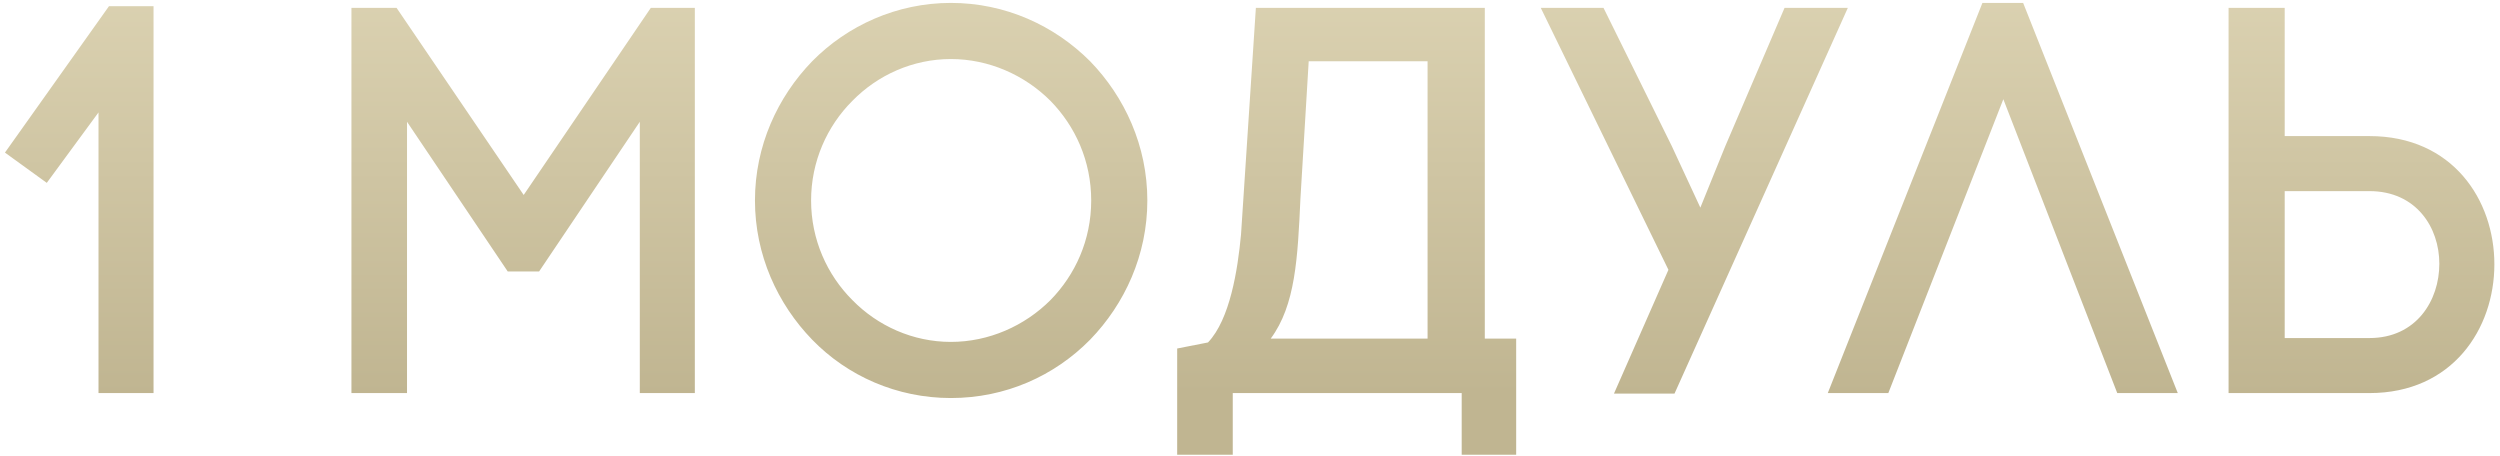<?xml version="1.0" encoding="UTF-8"?> <svg xmlns="http://www.w3.org/2000/svg" width="318" height="58" viewBox="0 0 318 58" fill="none"> <path d="M19.53 50V0.79H13.86L0.63 19.41L5.95 23.26L12.53 14.3V50H19.53ZM51.773 15.49L64.583 34.53H68.573L81.383 15.49V50H88.383V1H82.783L66.613 24.8L50.443 1H44.703V50H51.773V15.49ZM138.801 25.5C138.801 30.54 136.771 34.95 133.621 38.17C130.331 41.46 125.781 43.49 120.951 43.49C116.121 43.49 111.641 41.46 108.421 38.17C105.201 34.95 103.171 30.47 103.171 25.5C103.171 20.53 105.201 16.05 108.421 12.83C111.641 9.54 116.121 7.51 120.951 7.51C125.781 7.51 130.331 9.54 133.621 12.83C136.771 16.05 138.801 20.46 138.801 25.5ZM96.031 25.5C96.031 32.43 98.901 38.66 103.311 43.21C107.791 47.83 114.091 50.63 120.951 50.63C127.881 50.63 134.111 47.83 138.661 43.21C143.071 38.66 145.941 32.43 145.941 25.5C145.941 18.57 143.071 12.34 138.661 7.79C134.111 3.24 127.881 0.37 120.951 0.37C114.091 0.37 107.791 3.24 103.311 7.79C98.901 12.34 96.031 18.57 96.031 25.5ZM188.867 43.07V1H159.747L157.857 29.84C157.437 34.32 156.457 40.62 153.657 43.56L149.737 44.33V57.84H156.807V50H185.927V57.84H192.857V43.07H188.867ZM161.637 43.07C164.787 38.8 165.067 32.85 165.417 25.22L166.467 7.79H181.587V43.07H161.637ZM212.995 50.07L235.045 1H226.995L219.435 18.64L216.285 26.41L212.645 18.57L203.965 1H195.985L212.225 34.32L205.295 50.07H212.995ZM254.824 12.62L269.314 50H277.014L257.344 0.37H252.164L232.494 50H240.194L254.824 12.62ZM301.394 50C311.964 50 317.284 41.81 317.284 33.62C317.284 25.43 311.964 17.31 301.394 17.31H290.614V1H283.474V50H301.394ZM301.394 24.31C307.344 24.31 310.284 28.93 310.284 33.55C310.284 38.24 307.344 43 301.394 43H290.614V24.31H301.394Z" fill="url(#paint0_linear)"></path> <defs> <linearGradient id="paint0_linear" x1="161" y1="-7" x2="161" y2="71" gradientUnits="userSpaceOnUse"> <stop stop-color="#DED5B5"></stop> <stop offset="0.732" stop-color="#C0B591"></stop> </linearGradient> </defs> </svg> 